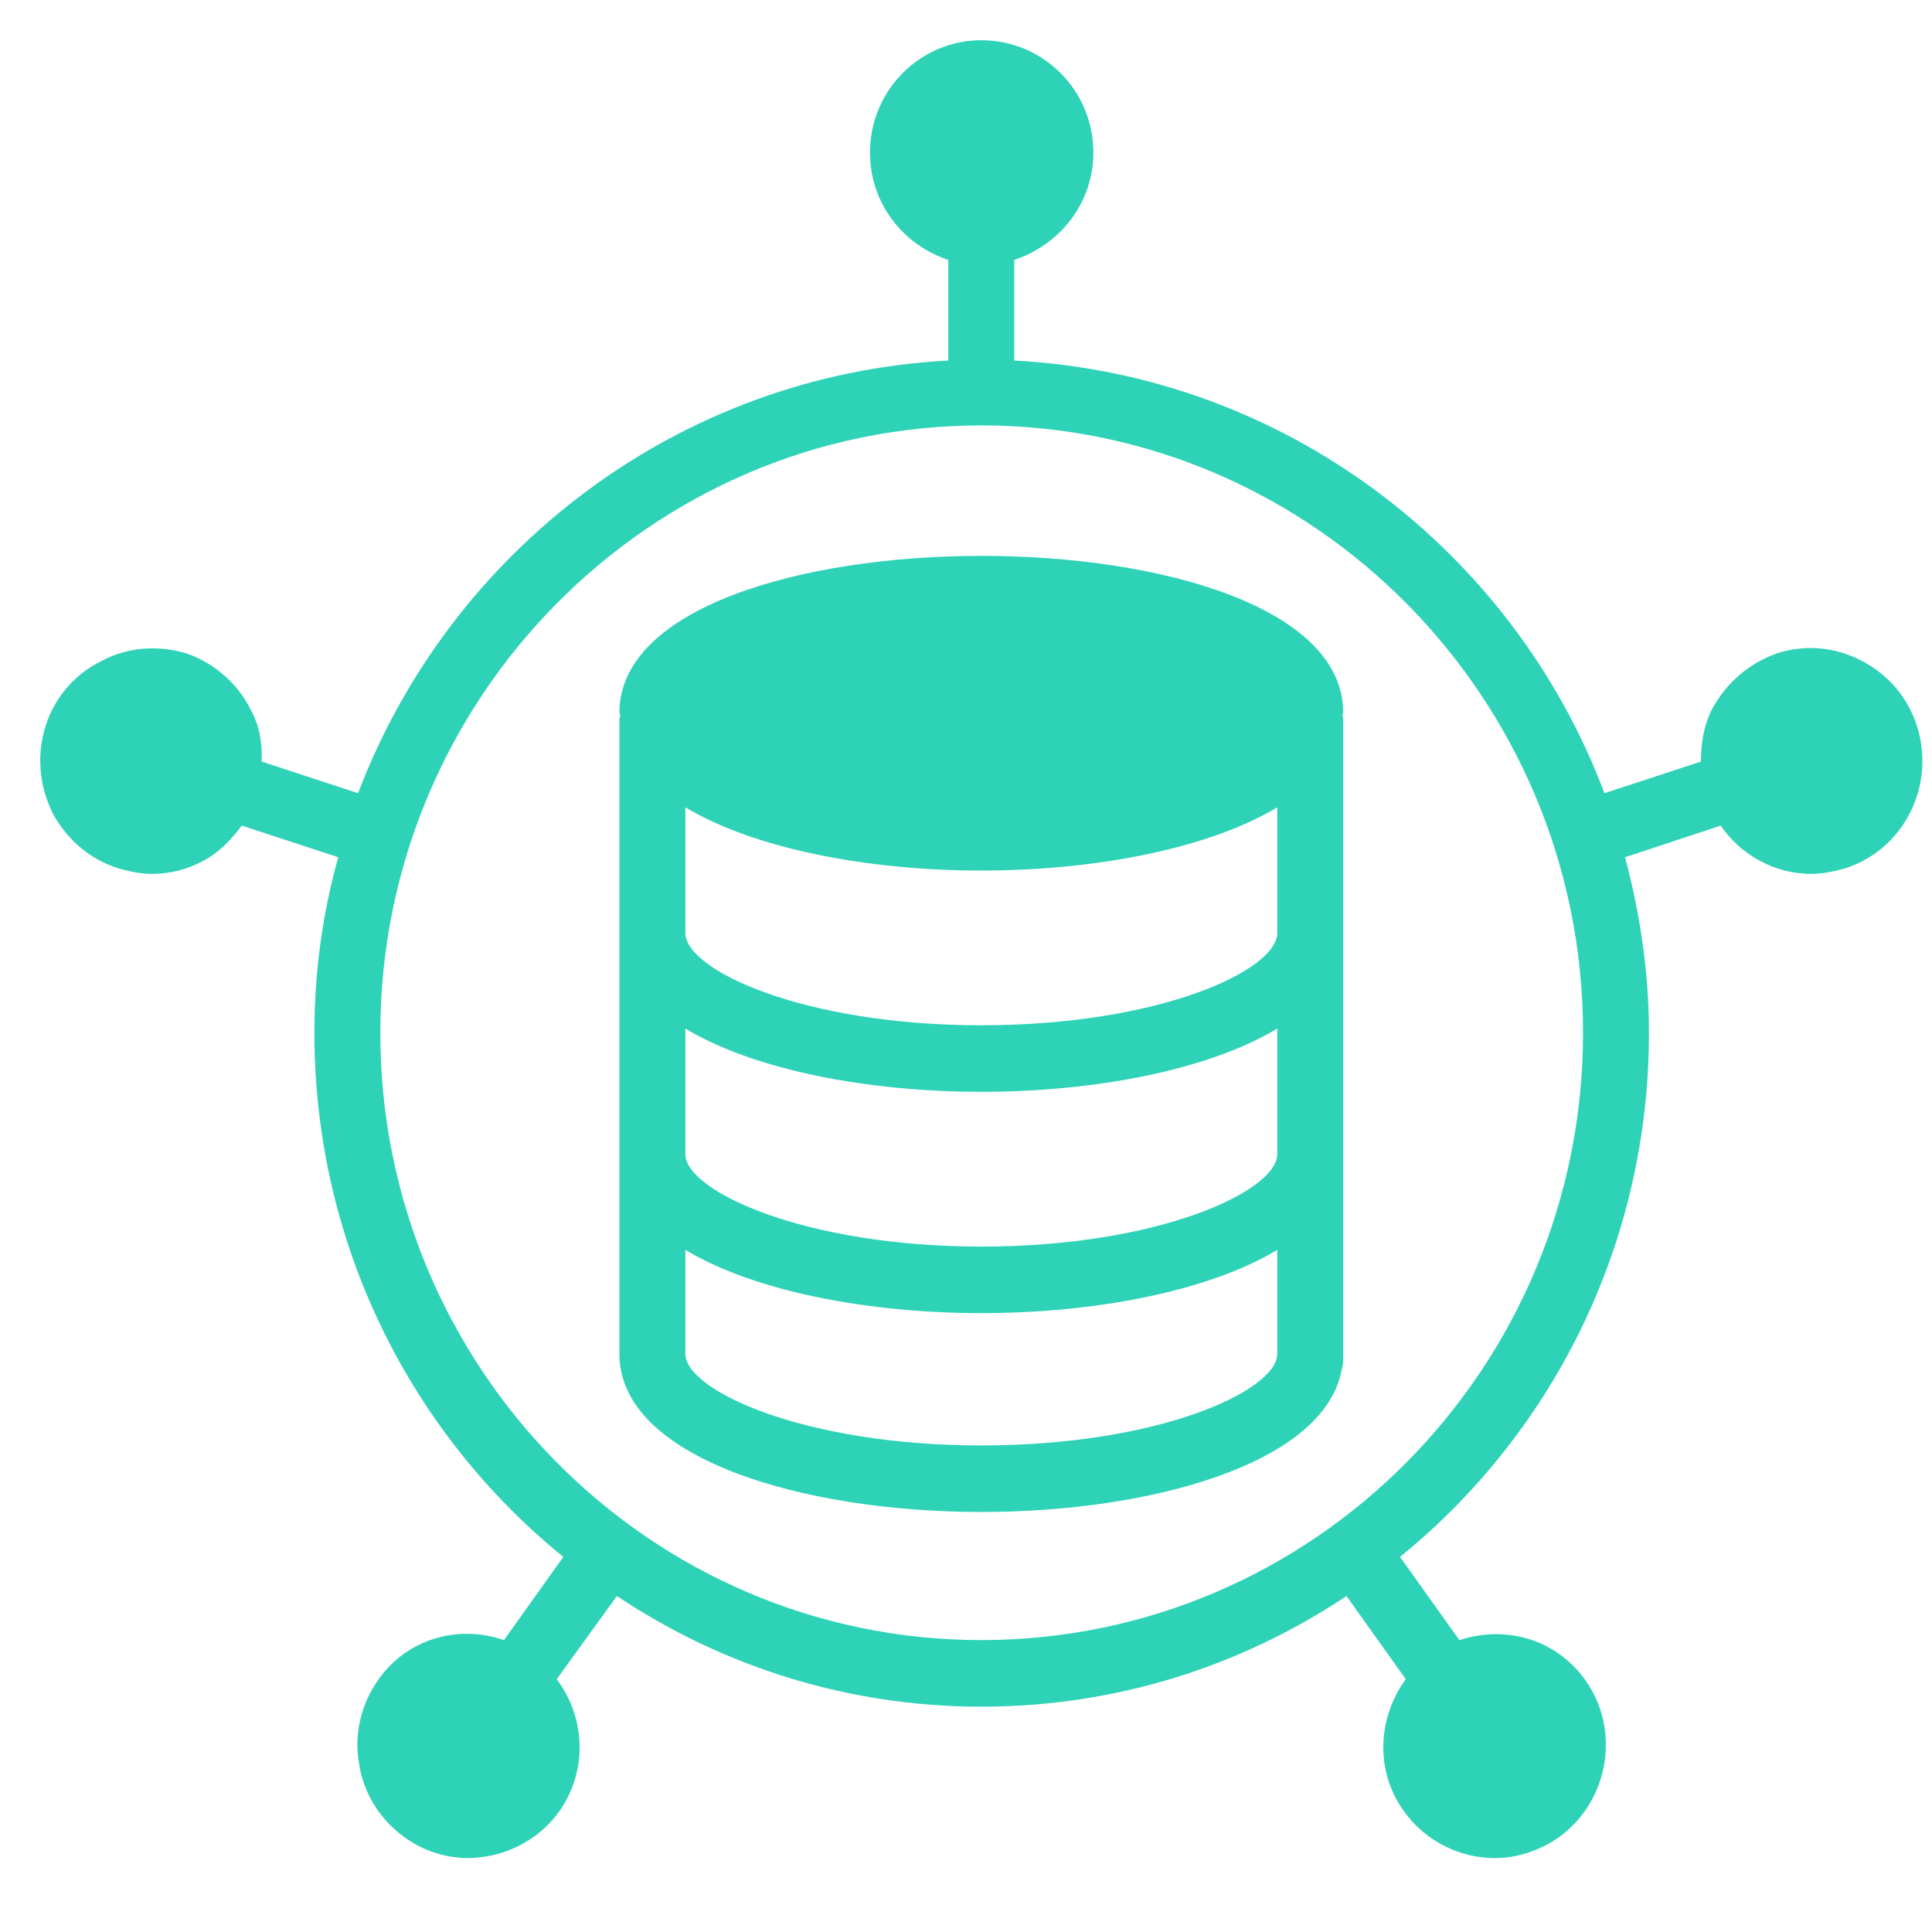 <svg width="40" height="40" viewBox="0 0 40 40" fill="none" xmlns="http://www.w3.org/2000/svg">
<path d="M39.687 15.027C39.499 14.441 39.09 13.959 38.544 13.683C37.998 13.39 37.366 13.339 36.786 13.528C36.206 13.735 35.728 14.148 35.438 14.699C35.267 15.044 35.216 15.405 35.216 15.767L33.219 16.422C31.324 11.392 26.597 7.758 20.999 7.465V5.381C21.937 5.071 22.637 4.21 22.637 3.159C22.637 1.867 21.596 0.833 20.316 0.833C19.053 0.833 18.012 1.867 18.012 3.159C18.012 4.209 18.695 5.071 19.633 5.381V7.465C14.052 7.758 9.325 11.392 7.413 16.422L5.416 15.767C5.433 15.405 5.382 15.044 5.194 14.699C4.921 14.148 4.443 13.735 3.863 13.528C3.283 13.356 2.651 13.39 2.105 13.683C1.542 13.959 1.132 14.441 0.945 15.027C0.757 15.63 0.808 16.25 1.081 16.818C1.371 17.369 1.849 17.783 2.429 17.972C2.668 18.041 2.907 18.093 3.146 18.093C3.505 18.093 3.863 18.007 4.187 17.834C4.529 17.662 4.785 17.386 5.007 17.094L7.003 17.748C6.679 18.902 6.509 20.125 6.509 21.383C6.509 25.775 8.522 29.685 11.663 32.234L10.434 33.957C9.495 33.63 8.437 33.922 7.84 34.766C7.481 35.266 7.328 35.886 7.43 36.489C7.515 37.109 7.857 37.66 8.352 38.022C8.744 38.315 9.222 38.47 9.7 38.47C9.82 38.47 9.939 38.452 10.075 38.435C10.673 38.332 11.219 38.004 11.577 37.505C12.175 36.661 12.124 35.559 11.526 34.766L12.772 33.044C14.94 34.491 17.534 35.335 20.316 35.335C23.115 35.335 25.709 34.491 27.877 33.044L29.105 34.766C28.525 35.559 28.457 36.661 29.071 37.505C29.515 38.125 30.232 38.47 30.949 38.47C31.409 38.47 31.887 38.315 32.297 38.022C33.321 37.264 33.56 35.8 32.809 34.766C32.195 33.922 31.154 33.647 30.215 33.957L28.986 32.234C32.126 29.685 34.14 25.775 34.14 21.383C34.14 20.125 33.952 18.902 33.645 17.748L35.625 17.094C36.052 17.714 36.751 18.093 37.502 18.093C37.741 18.093 37.98 18.041 38.219 17.972C39.431 17.576 40.08 16.25 39.687 15.027ZM20.316 33.956C13.455 33.956 7.874 28.324 7.874 21.383C7.874 14.458 13.455 8.808 20.316 8.808C27.194 8.808 32.775 14.458 32.775 21.383C32.775 28.324 27.194 33.956 20.316 33.956Z" fill="#2ED3B7"/>
<path d="M12.824 14.751C12.824 14.768 12.841 14.786 12.841 14.82C12.841 14.837 12.824 14.854 12.824 14.889V28.031C12.824 30.184 16.596 31.304 20.317 31.304C23.832 31.304 27.4 30.305 27.775 28.376C27.792 28.307 27.809 28.238 27.809 28.152V14.889C27.809 14.854 27.809 14.837 27.792 14.82C27.792 14.785 27.809 14.768 27.809 14.751C27.809 10.428 12.841 10.428 12.824 14.751ZM26.444 28.031C26.444 28.789 24.003 29.926 20.317 29.926C16.647 29.926 14.19 28.789 14.19 28.031V25.878C15.623 26.739 17.978 27.187 20.317 27.187C22.655 27.187 25.01 26.739 26.444 25.878V28.031ZM26.444 23.897C26.444 24.655 24.003 25.809 20.317 25.809C16.647 25.809 14.19 24.655 14.19 23.897V21.296C15.623 22.158 17.978 22.605 20.317 22.605C22.655 22.605 25.01 22.158 26.444 21.296V23.897ZM26.444 19.316C26.444 20.091 24.003 21.227 20.317 21.227C16.647 21.227 14.19 20.091 14.19 19.316V16.715C15.623 17.576 17.978 18.024 20.317 18.024C22.655 18.024 25.01 17.576 26.444 16.715V19.316Z" fill="#2ED3B7"/>
</svg>
